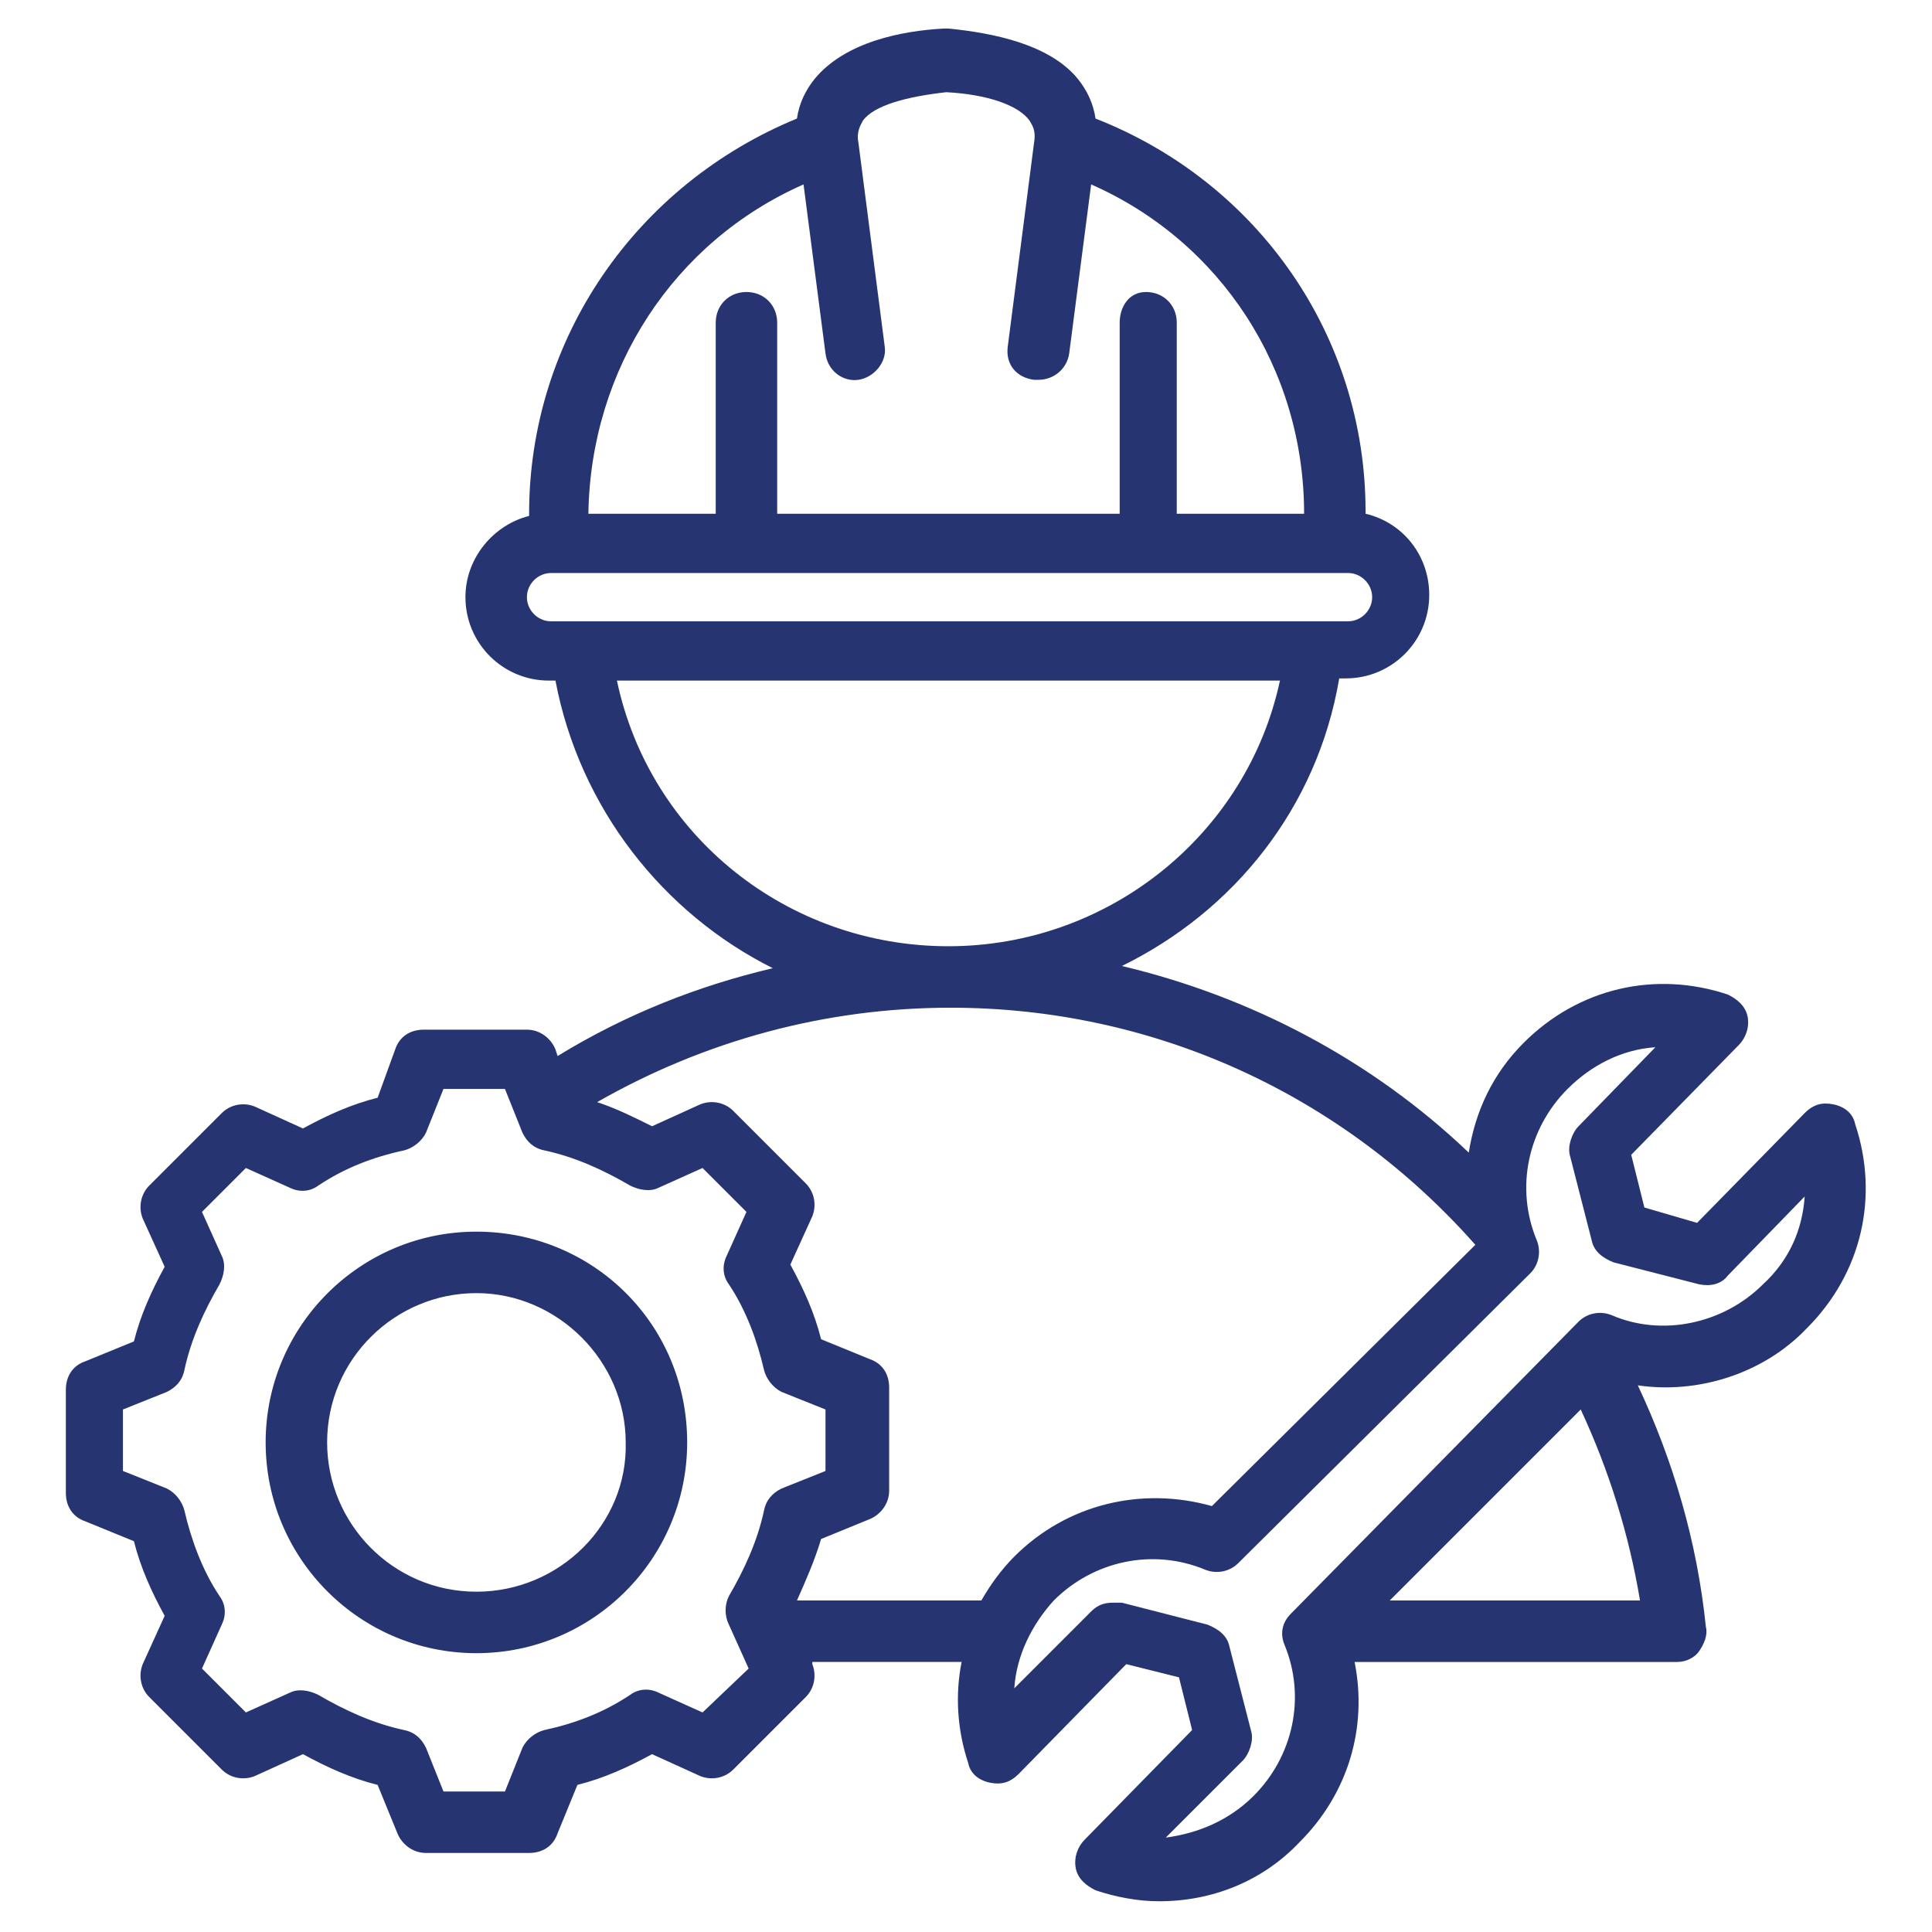 <svg xmlns="http://www.w3.org/2000/svg" xmlns:xlink="http://www.w3.org/1999/xlink" id="svg273" x="0px" y="0px" viewBox="0 0 88 88" style="enable-background:new 0 0 88 88;" xml:space="preserve"><style type="text/css">	.st0{fill:#263571;}</style><g>	<path class="st0" d="M82.3,60.5c2.5-2.5,3.3-6,2.2-9.3c-0.1-0.5-0.5-0.8-1-0.9c-0.5-0.1-0.9,0-1.3,0.4l-4.9,5L74.9,55l-0.6-2.4   l4.9-5c0.3-0.3,0.5-0.8,0.4-1.3c-0.1-0.5-0.5-0.8-0.9-1c-3.3-1.1-6.8-0.3-9.3,2.2c-1.4,1.4-2.2,3.1-2.5,5   c-4.4-4.2-9.9-7.1-15.8-8.5c5.1-2.5,8.9-7.2,9.9-13.1h0.3c2.1,0,3.8-1.7,3.8-3.8c0-1.8-1.2-3.3-2.9-3.7c0,0,0-0.1,0-0.1   c0-8-4.9-15-12.3-17.9c-0.1-0.7-0.4-1.3-0.8-1.8c-1.3-1.6-3.9-2.1-5.9-2.3c-0.1,0-0.1,0-0.2,0c-1.9,0.1-4.5,0.6-5.9,2.3   c-0.4,0.5-0.7,1.1-0.8,1.8C29,8.4,24.1,15.4,24.1,23.4c0,0,0,0.1,0,0.1c-1.6,0.4-2.9,1.9-2.9,3.7c0,2.1,1.7,3.8,3.8,3.8h0.3   c1.1,5.8,4.9,10.6,9.9,13.1c-3.4,0.8-6.7,2.1-9.8,4l-0.1-0.3c-0.2-0.5-0.7-0.9-1.3-0.9h-4.7c-0.6,0-1.1,0.3-1.3,0.9L17.2,50   c-1.2,0.3-2.3,0.8-3.4,1.4l-2.2-1c-0.5-0.2-1.1-0.1-1.5,0.3L6.8,54c-0.4,0.4-0.5,1-0.3,1.5l1,2.2c-0.6,1.1-1.1,2.2-1.4,3.4L3.9,62   C3.3,62.2,3,62.7,3,63.3V68c0,0.6,0.3,1.1,0.9,1.3l2.2,0.9c0.3,1.2,0.8,2.3,1.4,3.4l-1,2.2c-0.2,0.5-0.1,1.1,0.3,1.5l3.3,3.3   c0.4,0.4,1,0.5,1.5,0.3l2.2-1c1.1,0.6,2.2,1.1,3.4,1.4l0.9,2.2c0.2,0.5,0.7,0.9,1.3,0.9h4.7c0.6,0,1.1-0.3,1.3-0.9l0.9-2.2   c1.2-0.3,2.3-0.8,3.4-1.4l2.2,1c0.5,0.2,1.1,0.1,1.5-0.3l3.3-3.3c0.4-0.4,0.5-1,0.3-1.5l0-0.1h6.8c-0.3,1.5-0.2,3.1,0.3,4.6   c0.1,0.5,0.5,0.8,1,0.9c0.5,0.1,0.9,0,1.3-0.4l4.9-5l2.4,0.6l0.6,2.4l-4.9,5c-0.3,0.3-0.5,0.8-0.4,1.3c0.1,0.5,0.5,0.8,0.9,1   c0.9,0.3,1.9,0.5,2.9,0.5c2.4,0,4.7-0.9,6.4-2.7c2.2-2.2,3.1-5.2,2.5-8.2h14.7c0.4,0,0.8-0.2,1-0.5s0.4-0.7,0.3-1.1   c-0.4-3.9-1.5-7.6-3.1-11C77.3,63.5,80.3,62.6,82.3,60.5L82.3,60.5z M36.6,8.4l1,7.7c0.1,0.8,0.8,1.3,1.5,1.2   c0.7-0.1,1.3-0.8,1.2-1.5l-1.2-9.3c-0.1-0.5,0.1-0.8,0.2-1c0.5-0.7,2-1.1,3.8-1.3c1.9,0.1,3.3,0.6,3.8,1.3c0.1,0.2,0.3,0.4,0.2,1   l-1.2,9.3c-0.1,0.8,0.4,1.4,1.2,1.5c0.1,0,0.1,0,0.2,0c0.7,0,1.3-0.5,1.4-1.2l1-7.7c5.9,2.6,9.7,8.4,9.7,15c0,0,0,0,0,0h-5.8v-8.7   c0-0.8-0.6-1.4-1.4-1.4S51,14,51,14.7v8.7H35.4v-8.7c0-0.8-0.6-1.4-1.4-1.4s-1.4,0.6-1.4,1.4v8.7h-5.8c0,0,0,0,0,0   C26.9,16.8,30.7,11,36.6,8.4z M24,27.2c0-0.6,0.5-1.1,1.1-1.1h0.5h0h35.3h0.5c0.6,0,1.1,0.5,1.1,1.1c0,0.6-0.5,1.1-1.1,1.1H26.5   c0,0,0,0,0,0h-1.4C24.5,28.3,24,27.8,24,27.2L24,27.2z M28.1,31h30.2c-1.5,7-7.8,12.1-15.1,12.1S29.6,38.1,28.1,31z M32,78l-2-0.9   c-0.4-0.2-0.9-0.2-1.3,0.1c-1.2,0.8-2.5,1.3-3.9,1.6c-0.4,0.1-0.8,0.4-1,0.8l-0.8,2h-2.8l-0.8-2c-0.2-0.4-0.5-0.7-1-0.8   c-1.4-0.3-2.7-0.9-3.9-1.6c-0.4-0.2-0.9-0.3-1.3-0.1l-2,0.9l-2-2l0.9-2c0.2-0.4,0.2-0.9-0.1-1.3c-0.8-1.2-1.3-2.6-1.6-3.9   c-0.1-0.4-0.4-0.8-0.8-1l-2-0.8v-2.8l2-0.8c0.4-0.2,0.7-0.5,0.8-1c0.3-1.4,0.9-2.7,1.6-3.9c0.2-0.4,0.3-0.9,0.1-1.3l-0.9-2l2-2   l2,0.9c0.4,0.2,0.9,0.2,1.3-0.1c1.2-0.8,2.5-1.3,3.9-1.6c0.4-0.1,0.8-0.4,1-0.8l0.8-2h2.8l0.8,2c0.2,0.4,0.5,0.7,1,0.8   c1.4,0.3,2.7,0.9,3.9,1.6c0.4,0.2,0.9,0.3,1.3,0.1l2-0.9l2,2l-0.9,2c-0.2,0.4-0.2,0.9,0.1,1.3c0.8,1.2,1.3,2.6,1.6,3.9   c0.1,0.4,0.4,0.8,0.8,1l2,0.8V67l-2,0.8c-0.4,0.2-0.7,0.5-0.8,1c-0.3,1.4-0.9,2.7-1.6,3.9C33,73.1,33,73.6,33.2,74l0.9,2L32,78z    M46.2,70.9c-0.6,0.6-1.1,1.3-1.5,2h-8.4c0.4-0.9,0.8-1.8,1.1-2.8l2.2-0.9c0.5-0.2,0.9-0.7,0.9-1.3v-4.7c0-0.6-0.3-1.1-0.9-1.3   l-2.2-0.9c-0.3-1.2-0.8-2.3-1.4-3.4l1-2.2c0.2-0.5,0.1-1.1-0.3-1.5l-3.3-3.3c-0.4-0.4-1-0.5-1.5-0.3l-2.2,1   c-0.8-0.4-1.6-0.8-2.5-1.1c4.9-2.8,10.4-4.3,16.1-4.3c9.2,0,17.8,3.9,23.9,10.8L55.2,68.6C52,67.7,48.6,68.5,46.2,70.9L46.2,70.9z    M58.5,74.9c1,2.4,0.4,5.1-1.4,6.9c-1.1,1.1-2.5,1.7-4,1.9l3.5-3.5c0.3-0.3,0.5-0.9,0.4-1.3L56,75c-0.1-0.5-0.5-0.8-1-1l-3.9-1   c-0.1,0-0.2,0-0.4,0c-0.4,0-0.7,0.1-1,0.4l-3.5,3.5c0.1-1.5,0.8-2.9,1.8-4c1.8-1.8,4.5-2.4,6.9-1.4c0.5,0.2,1.1,0.1,1.5-0.3   L69.7,58c0.4-0.4,0.5-1,0.3-1.5c-1-2.4-0.4-5.1,1.4-6.9c1.1-1.1,2.5-1.8,4-1.9l-3.5,3.6c-0.3,0.3-0.5,0.9-0.4,1.3l1,3.9   c0.1,0.5,0.5,0.8,1,1l3.9,1c0.5,0.1,1,0,1.3-0.4l3.5-3.6c-0.1,1.5-0.7,2.9-1.9,4c-1.8,1.8-4.6,2.4-6.9,1.4   c-0.5-0.2-1.1-0.1-1.5,0.3L58.8,73.5C58.4,73.9,58.3,74.4,58.5,74.9L58.5,74.9z M63.3,72.9l8.7-8.7c1.3,2.8,2.2,5.7,2.7,8.7H63.3z    M21.7,56.1c-5.3,0-9.6,4.3-9.6,9.6c0,5.3,4.3,9.6,9.6,9.6s9.6-4.3,9.6-9.6C31.3,60.3,27,56.1,21.7,56.1z M21.7,72.5   c-3.8,0-6.8-3.1-6.8-6.8c0-3.8,3.1-6.8,6.8-6.8s6.8,3.1,6.8,6.8C28.6,69.4,25.5,72.5,21.7,72.5L21.7,72.5z"></path></g></svg>